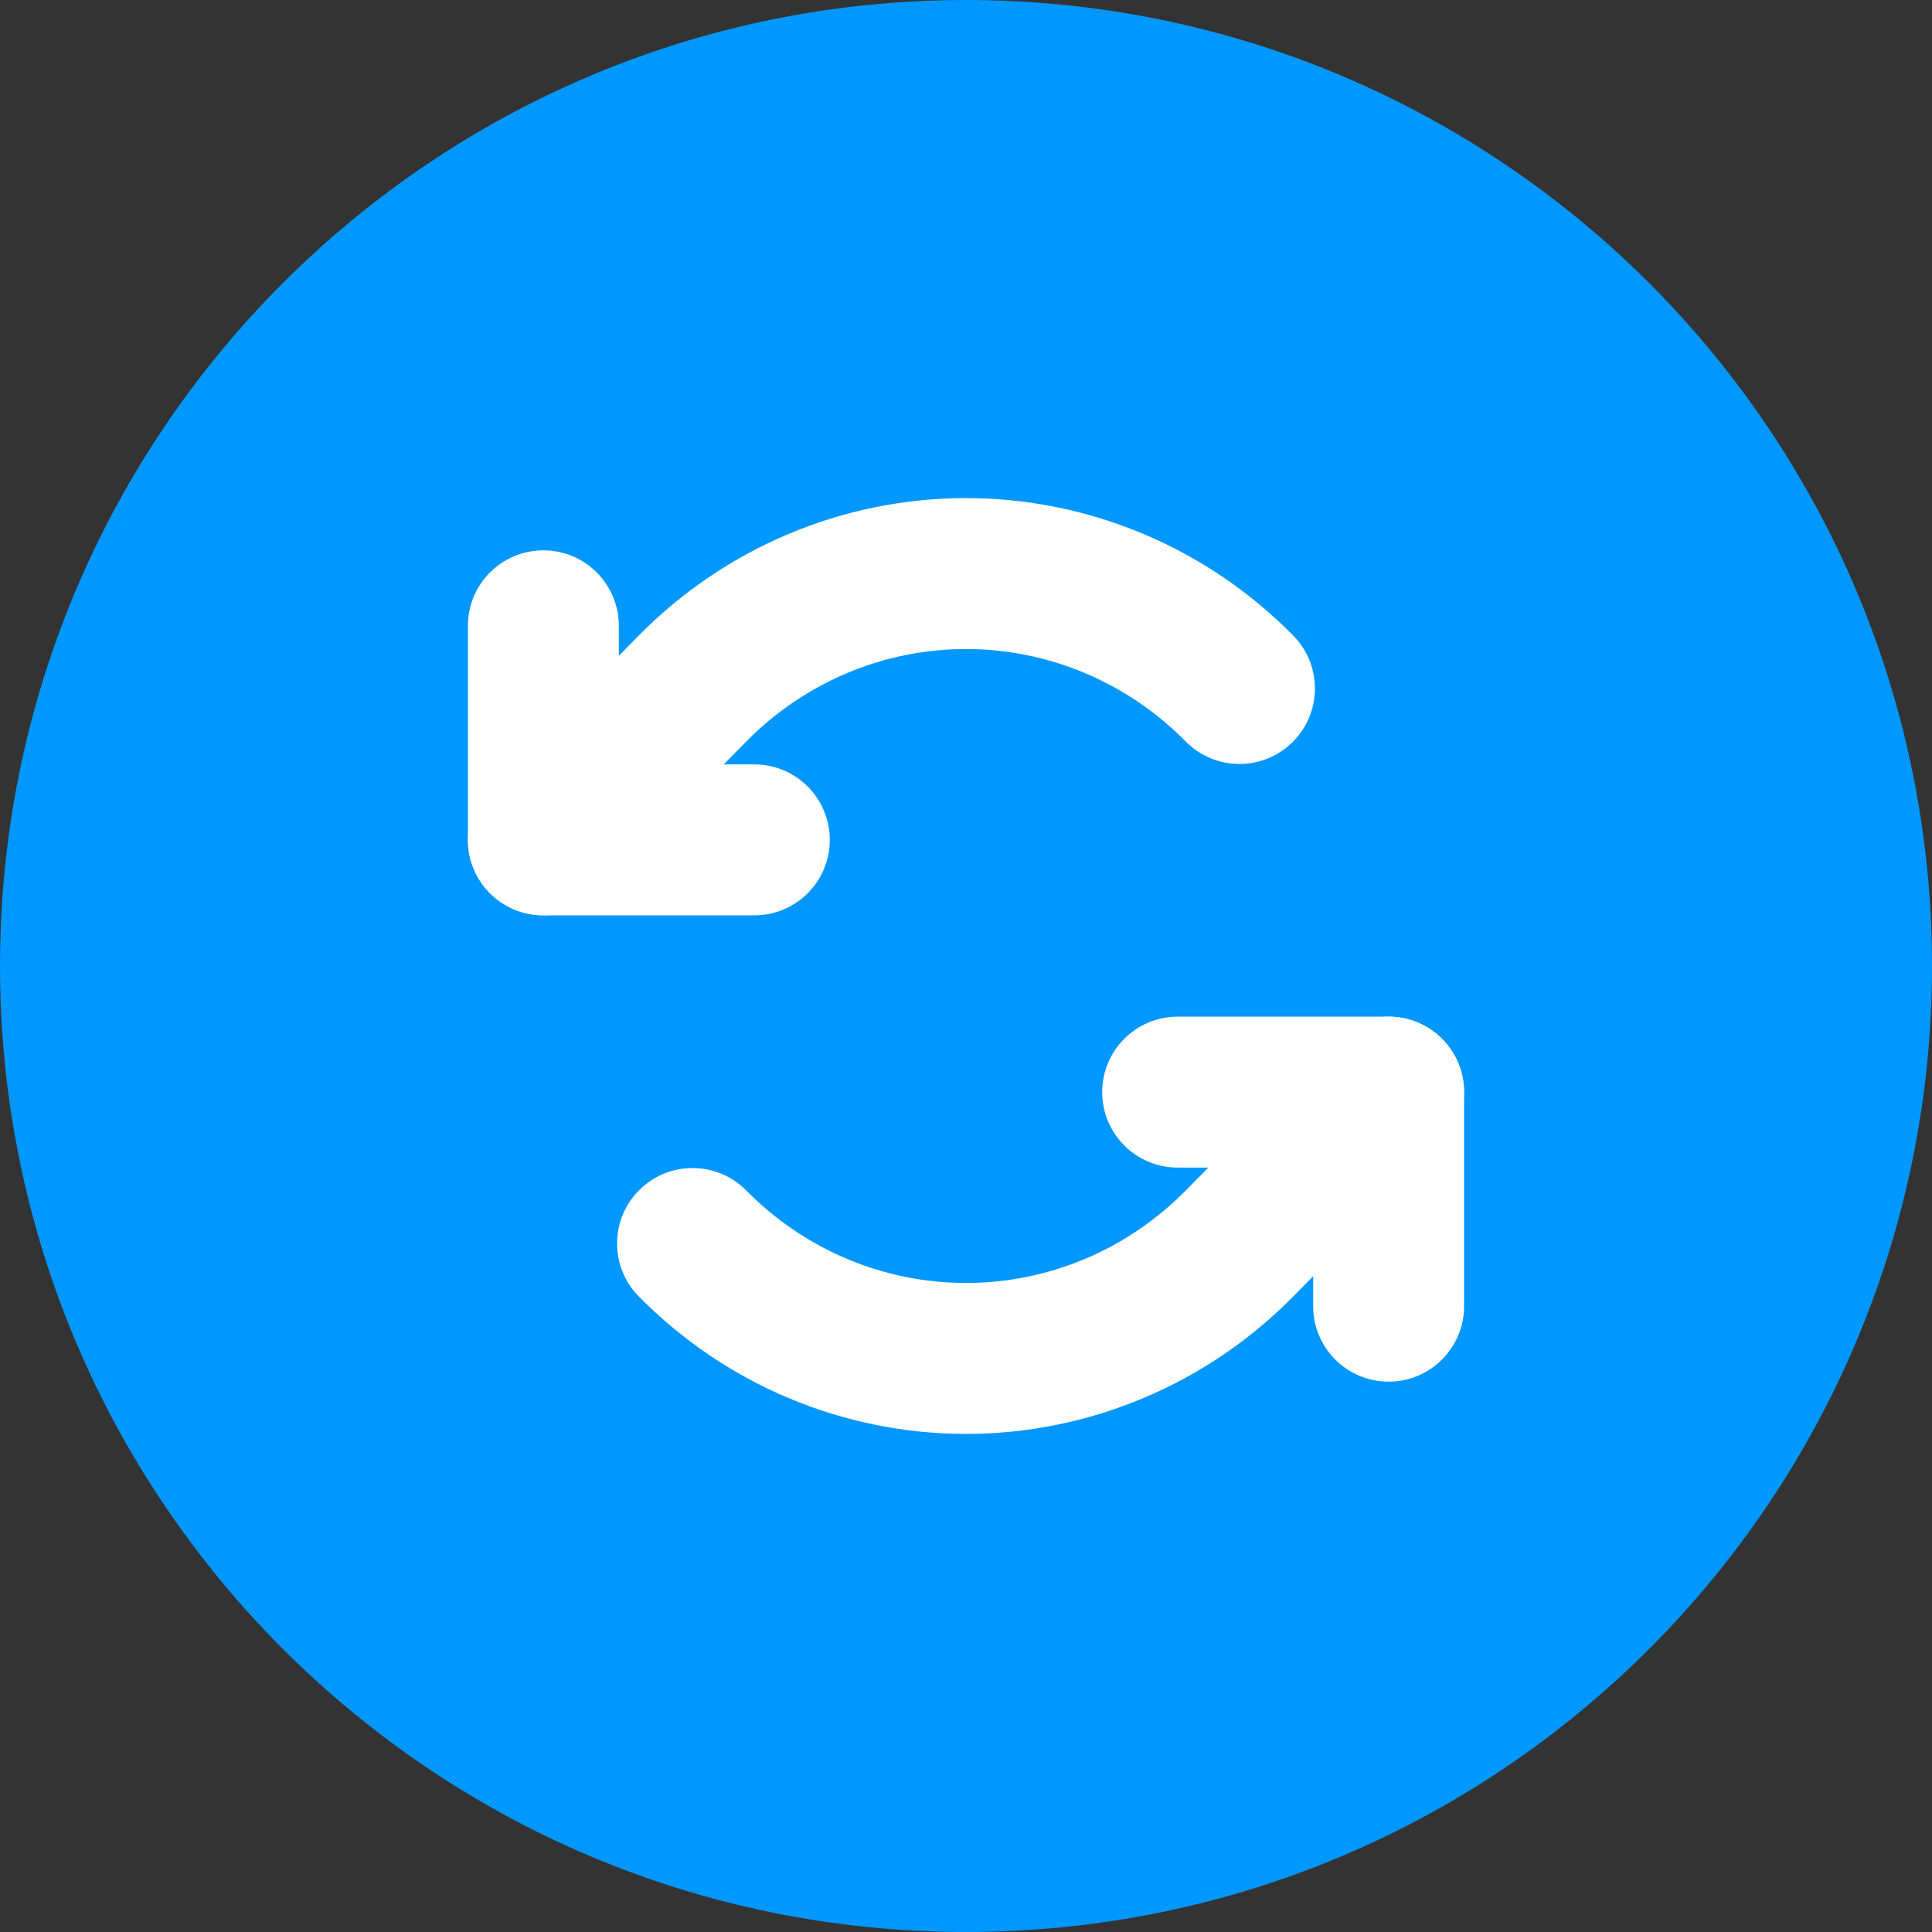 <svg width="64" height="64" viewBox="0 0 64 64" fill="none" xmlns="http://www.w3.org/2000/svg">
<rect x="0" y="0" width="64" height="64" fill="#333333" stroke="none"/>
<path d="M0 32C0 14.327 14.327 0 32 0V0C49.673 0 64 14.327 64 32V32C64 49.673 49.673 64 32 64V64C14.327 64 0 49.673 0 32V32Z" fill="#0097FF"/>
<path fill-rule="evenodd" clip-rule="evenodd" d="M18 18.231C19.381 18.231 20.5 19.35 20.5 20.731V25.322H24.988C26.369 25.322 27.488 26.441 27.488 27.822C27.488 29.203 26.369 30.322 24.988 30.322H18C16.619 30.322 15.5 29.203 15.5 27.822V20.731C15.5 19.35 16.619 18.231 18 18.231Z" fill="white"/>
<path fill-rule="evenodd" clip-rule="evenodd" d="M26.129 17.685C27.989 16.903 29.984 16.5 32 16.5C34.016 16.5 36.011 16.903 37.871 17.685C39.731 18.467 41.419 19.612 42.839 21.053C43.809 22.036 43.797 23.619 42.813 24.588C41.83 25.557 40.247 25.546 39.278 24.562C38.319 23.589 37.182 22.819 35.934 22.294C34.685 21.77 33.349 21.5 32 21.5C30.651 21.5 29.314 21.77 28.066 22.294C26.818 22.819 25.681 23.589 24.722 24.562L19.781 29.576C18.811 30.56 17.229 30.571 16.245 29.602C15.262 28.633 15.25 27.05 16.219 26.067L21.16 21.053C22.581 19.612 24.268 18.467 26.129 17.685Z" fill="white"/>
<path fill-rule="evenodd" clip-rule="evenodd" d="M36.512 36.178C36.512 34.797 37.631 33.678 39.012 33.678H46C47.38 33.678 48.5 34.797 48.5 36.178V43.269C48.5 44.65 47.38 45.769 46 45.769C44.619 45.769 43.5 44.65 43.5 43.269V38.678H39.012C37.631 38.678 36.512 37.559 36.512 36.178Z" fill="white"/>
<path fill-rule="evenodd" clip-rule="evenodd" d="M47.755 34.398C48.738 35.367 48.75 36.95 47.781 37.933L42.84 42.947C41.42 44.388 39.732 45.533 37.871 46.315C36.011 47.097 34.016 47.5 32 47.5C29.984 47.5 27.989 47.097 26.129 46.315C24.269 45.533 22.581 44.388 21.161 42.947C20.192 41.964 20.203 40.381 21.187 39.412C22.17 38.443 23.753 38.454 24.722 39.438C25.681 40.411 26.818 41.181 28.066 41.706C29.315 42.23 30.651 42.5 32 42.5C33.349 42.5 34.686 42.23 35.934 41.706C37.182 41.181 38.319 40.411 39.278 39.438L44.219 34.423C45.189 33.44 46.772 33.428 47.755 34.398Z" fill="white"/>
</svg>
